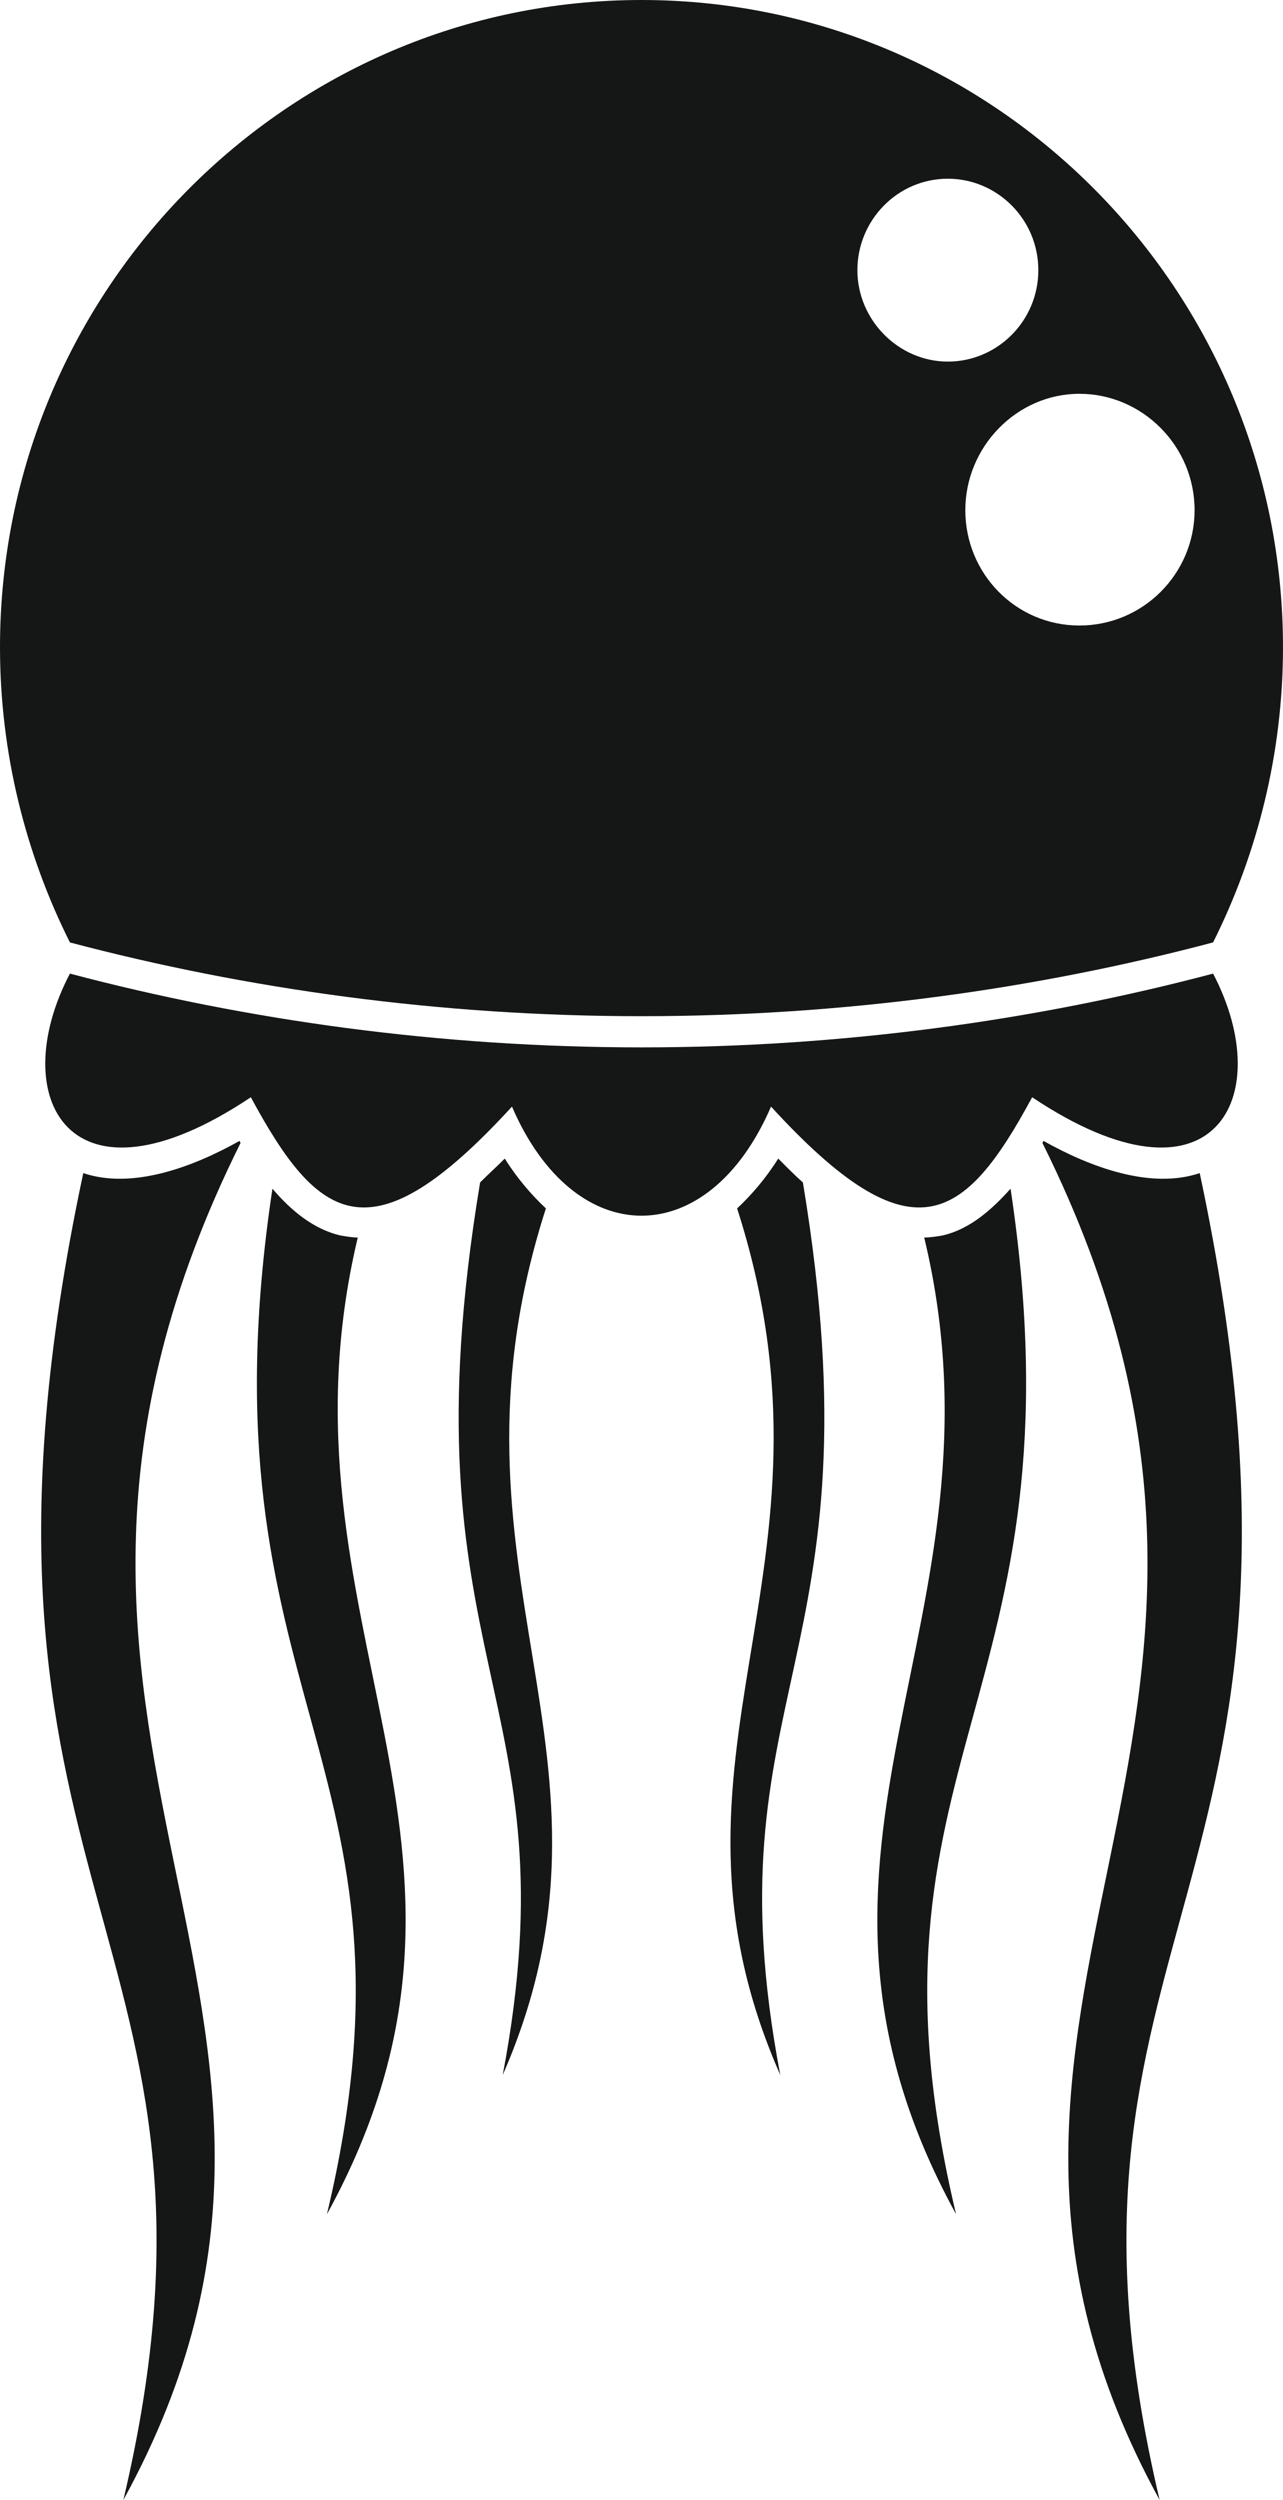 <?xml version="1.0" encoding="UTF-8"?>
<svg xmlns="http://www.w3.org/2000/svg" id="Layer_2" viewBox="0 0 1848.82 3600" width="1848.82" height="3600" x="0" y="0"><defs><style>.cls-1{fill:#151616;fill-rule:evenodd;}</style></defs><g id="_Layer_"><path class="cls-1" d="M515.54,1782.05c-7.41,0-16.3-1.5-25.19-2.99-38.52-8.98-71.11-35.91-97.77-67.33-111.11,739.16,235.55,818.46,78.51,1476.81,291.84-531.17-87.4-851.37,44.45-1406.48Z"/><path class="cls-1" d="M345.17,1642.9c-66.66,37.41-154.07,70.32-225.18,46.38-222.21,1042.89,251.84,1089.28,57.78,1910.72,391.1-712.22-256.29-1099.75,168.88-1954.11l-1.48-2.99Z"/><path class="cls-1" d="M1728.82,1689.28c-71.11,23.94-158.51-8.97-225.18-46.38l-1.48,2.99c425.17,854.36-222.21,1241.9,168.88,1954.11-194.06-821.44,279.99-867.83,57.78-1910.72Z"/><path class="cls-1" d="M1156.99,1702.75c-11.86-10.47-23.7-22.44-35.55-34.42-17.78,28.43-38.52,52.37-59.26,71.82,168.89,525.19-140.73,787.03,62.22,1247.88-105.18-553.61,148.14-589.52,32.59-1285.28Z"/><path class="cls-1" d="M1456.24,1711.72c-28.15,31.42-59.26,58.36-97.77,67.33-8.89,1.5-17.78,2.99-26.67,2.99,133.33,555.11-245.91,875.31,45.92,1406.48-157.03-658.35,189.62-737.66,78.52-1476.81Z"/><path class="cls-1" d="M786.64,1740.15c-20.74-19.45-41.48-43.39-59.26-71.82-11.85,11.98-23.7,22.45-35.55,34.42-115.55,695.76,137.77,731.67,32.59,1285.28,201.47-460.85-106.66-722.69,62.22-1247.88Z"/><path class="cls-1" d="M1748.08,1402c-254.81,67.33-533.31,106.23-823.67,106.23s-568.87-38.9-823.67-106.23c-93.33,178.05-1.48,353.11,260.73,178.05,97.77,181.05,173.32,234.91,376.28,13.47,90.37,209.47,282.95,209.47,373.32,0,202.96,221.45,278.51,167.58,376.28-13.47,262.21,175.06,354.06,0,260.73-178.05Z"/><path class="cls-1" d="M924.41,1463.34c290.36,0,568.87-38.9,823.67-106.24,63.7-127.18,100.73-272.32,100.73-424.94C1848.82,417.46,1434.02,0,924.41,0S0,417.46,0,932.17c0,152.62,37.04,297.76,100.73,424.94,254.81,67.33,533.32,106.24,823.67,106.24Zm797-728.68c0,91.27-74.07,166.09-165.92,166.09s-164.44-74.81-164.44-166.09,74.07-167.58,164.44-167.58,165.92,74.81,165.92,167.58Zm-355.54-477.3c71.11,0,130.37,58.36,130.37,131.67s-59.26,131.67-130.37,131.67-130.36-59.85-130.36-131.67,57.77-131.67,130.36-131.67Z"/></g></svg>
